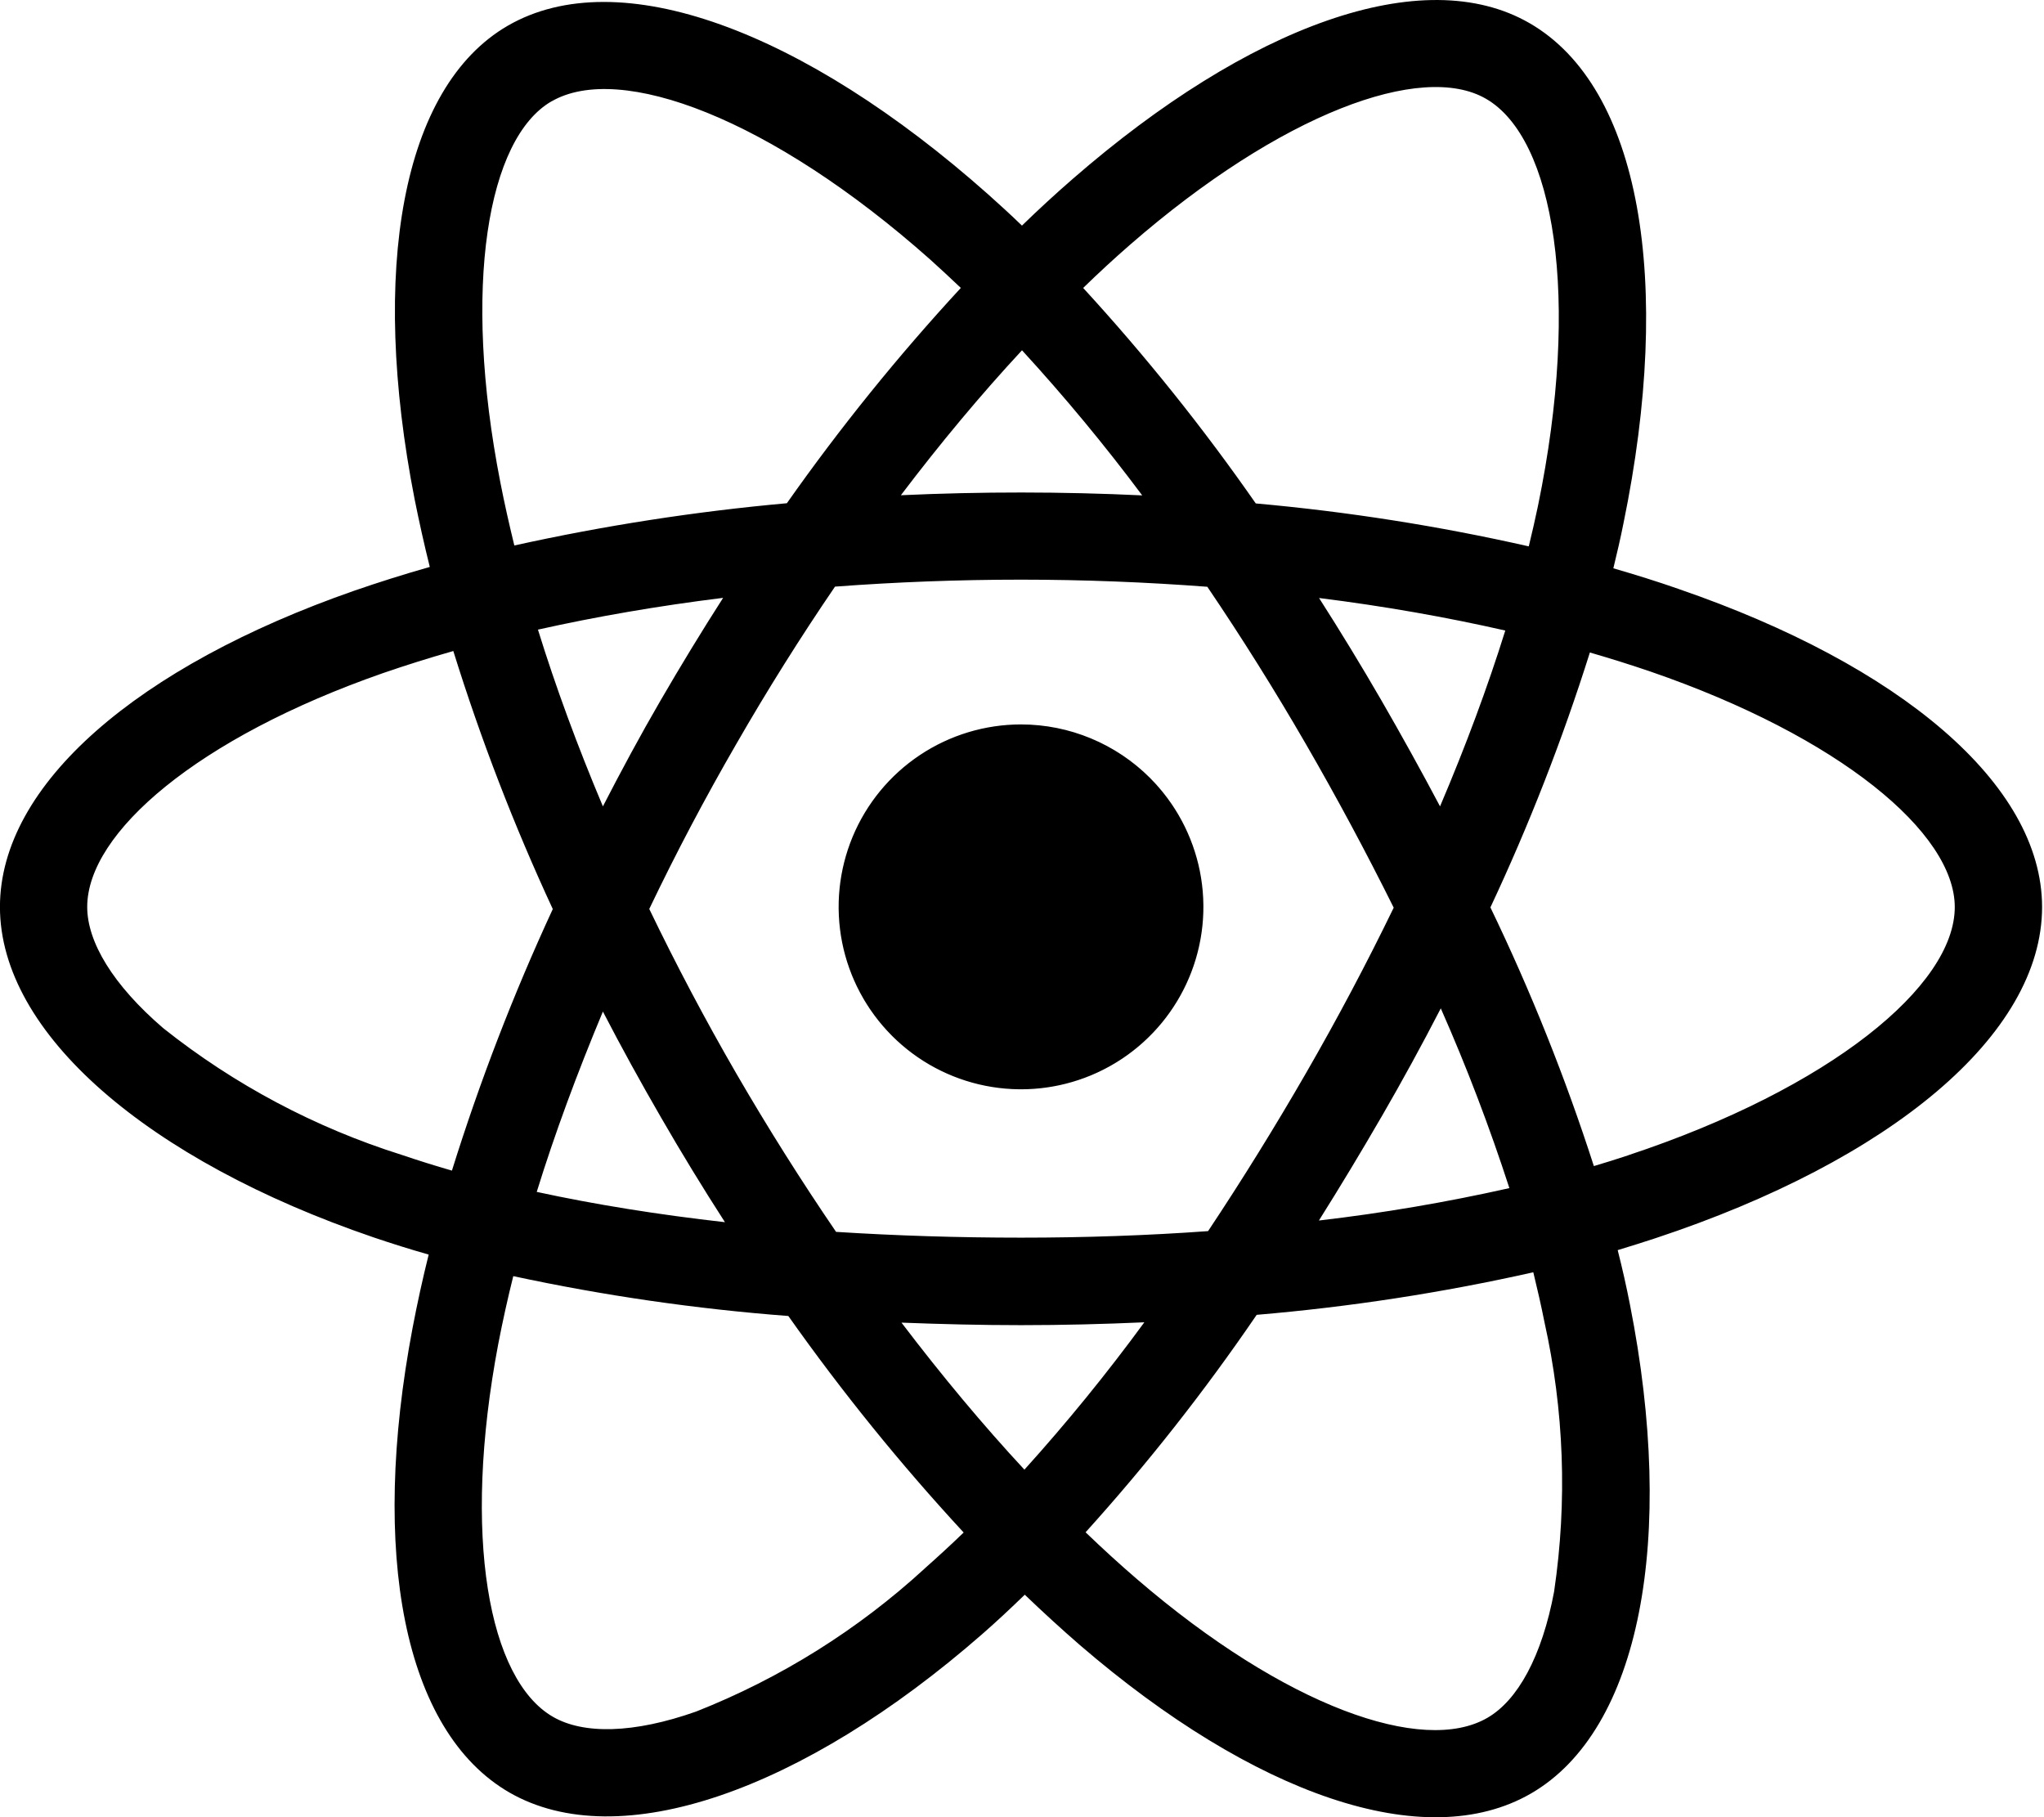 <svg width="81" height="72" viewBox="0 0 81 72"  xmlns="http://www.w3.org/2000/svg">
<path d="M40.464 28.703C39.035 28.703 37.637 29.126 36.449 29.92C35.26 30.713 34.333 31.842 33.785 33.162C33.238 34.482 33.094 35.935 33.372 37.337C33.651 38.739 34.339 40.028 35.349 41.039C36.359 42.05 37.646 42.739 39.048 43.018C40.45 43.297 41.903 43.155 43.224 42.609C44.545 42.062 45.674 41.136 46.468 39.948C47.263 38.76 47.688 37.363 47.688 35.934C47.688 34.017 46.927 32.179 45.573 30.823C44.218 29.468 42.381 28.705 40.464 28.703ZM40.464 28.703C39.035 28.703 37.637 29.126 36.449 29.92C35.26 30.713 34.333 31.842 33.785 33.162C33.238 34.482 33.094 35.935 33.372 37.337C33.651 38.739 34.339 40.028 35.349 41.039C36.359 42.05 37.646 42.739 39.048 43.018C40.45 43.297 41.903 43.155 43.224 42.609C44.545 42.062 45.674 41.136 46.468 39.948C47.263 38.76 47.688 37.363 47.688 35.934C47.688 34.017 46.927 32.179 45.573 30.823C44.218 29.468 42.381 28.705 40.464 28.703ZM40.464 28.703C39.035 28.703 37.637 29.126 36.449 29.92C35.26 30.713 34.333 31.842 33.785 33.162C33.238 34.482 33.094 35.935 33.372 37.337C33.651 38.739 34.339 40.028 35.349 41.039C36.359 42.05 37.646 42.739 39.048 43.018C40.45 43.297 41.903 43.155 43.224 42.609C44.545 42.062 45.674 41.136 46.468 39.948C47.263 38.76 47.688 37.363 47.688 35.934C47.688 34.017 46.927 32.179 45.573 30.823C44.218 29.468 42.381 28.705 40.464 28.703ZM40.464 28.703C39.035 28.703 37.637 29.126 36.449 29.92C35.26 30.713 34.333 31.842 33.785 33.162C33.238 34.482 33.094 35.935 33.372 37.337C33.651 38.739 34.339 40.028 35.349 41.039C36.359 42.05 37.646 42.739 39.048 43.018C40.45 43.297 41.903 43.155 43.224 42.609C44.545 42.062 45.674 41.136 46.468 39.948C47.263 38.76 47.688 37.363 47.688 35.934C47.688 34.017 46.927 32.179 45.573 30.823C44.218 29.468 42.381 28.705 40.464 28.703ZM66.534 23.34C65.676 23.04 64.806 22.77 63.934 22.517C64.078 21.924 64.216 21.335 64.334 20.741C66.308 11.165 65.018 3.456 60.614 0.918C56.396 -1.518 49.49 1.017 42.514 7.085C41.824 7.685 41.152 8.303 40.498 8.939C40.06 8.513 39.61 8.105 39.154 7.697C31.846 1.211 24.526 -1.525 20.122 1.019C15.91 3.461 14.656 10.72 16.432 19.788C16.612 20.681 16.81 21.576 17.032 22.463C15.994 22.758 14.992 23.075 14.038 23.405C5.47 26.393 -0.002 31.073 -0.002 35.934C-0.002 40.95 5.872 45.977 14.798 49.025C15.524 49.271 16.25 49.499 16.988 49.709C16.748 50.669 16.538 51.63 16.352 52.602C14.66 61.517 15.98 68.591 20.186 71.022C24.53 73.522 31.826 70.95 38.924 64.746C39.488 64.254 40.046 63.731 40.61 63.185C41.324 63.87 42.05 64.535 42.8 65.186C49.676 71.102 56.468 73.496 60.674 71.059C65.012 68.546 66.422 60.943 64.592 51.691C64.454 50.983 64.292 50.264 64.106 49.532C64.622 49.376 65.12 49.219 65.612 49.057C74.888 45.986 80.924 41.017 80.924 35.935C80.921 31.061 75.275 26.346 66.53 23.34H66.534ZM44.784 9.695C50.76 4.495 56.34 2.442 58.884 3.912C61.596 5.472 62.652 11.777 60.948 20.04C60.834 20.579 60.714 21.113 60.582 21.648C57.018 20.841 53.404 20.273 49.764 19.947C47.678 16.951 45.393 14.099 42.924 11.409C43.53 10.818 44.149 10.248 44.784 9.695ZM26.19 44.267C27 45.672 27.846 47.057 28.728 48.425C26.076 48.126 23.58 47.725 21.27 47.225C21.984 44.916 22.87 42.526 23.892 40.08C24.624 41.495 25.392 42.888 26.19 44.267ZM21.318 24.947C23.628 24.431 26.088 24.006 28.656 23.688C27.798 25.026 26.97 26.387 26.172 27.762C25.374 29.136 24.618 30.54 23.892 31.95C22.884 29.561 22.02 27.215 21.318 24.947ZM25.728 36.017C26.79 33.797 27.938 31.622 29.172 29.489C30.396 27.36 31.702 25.277 33.09 23.243C35.502 23.063 37.968 22.967 40.464 22.967C42.96 22.967 45.438 23.067 47.844 23.249C49.218 25.277 50.518 27.352 51.744 29.471C52.97 31.591 54.132 33.755 55.23 35.964C54.15 38.19 52.992 40.373 51.756 42.516C50.526 44.649 49.232 46.737 47.874 48.779C45.474 48.953 42.99 49.038 40.464 49.038C37.938 49.038 35.496 48.959 33.132 48.809C31.74 46.77 30.422 44.678 29.178 42.533C27.946 40.404 26.797 38.231 25.73 36.017H25.728ZM54.75 44.243C55.566 42.833 56.35 41.4 57.096 39.953C58.123 42.279 59.03 44.657 59.814 47.075C57.322 47.635 54.803 48.064 52.266 48.359C53.118 47.004 53.946 45.631 54.749 44.243H54.75ZM57.066 31.95C56.316 30.534 55.54 29.131 54.738 27.743C53.946 26.375 53.124 25.026 52.272 23.694C54.858 24.017 57.33 24.455 59.652 24.983C58.955 27.215 58.086 29.555 57.066 31.95ZM40.5 13.879C42.184 15.714 43.774 17.632 45.264 19.628C42.078 19.477 38.89 19.476 35.7 19.622C37.272 17.549 38.88 15.623 40.5 13.879ZM21.858 4.016C24.564 2.45 30.552 4.681 36.864 10.285C37.264 10.645 37.664 11.018 38.076 11.408C35.592 14.096 33.289 16.947 31.182 19.939C27.55 20.266 23.943 20.826 20.382 21.613C20.182 20.791 19.992 19.957 19.83 19.123C18.306 11.345 19.32 5.479 21.858 4.013V4.016ZM17.91 46.382C17.244 46.19 16.578 45.981 15.918 45.758C12.489 44.678 9.288 42.978 6.474 40.742C4.474 39.026 3.456 37.322 3.456 35.935C3.456 32.989 7.848 29.227 15.174 26.671C16.098 26.353 17.028 26.061 17.964 25.795C19.05 29.287 20.367 32.703 21.906 36.019C20.349 39.382 19.014 42.842 17.91 46.379V46.382ZM36.648 62.144C34.001 64.573 30.93 66.495 27.588 67.814C25.098 68.695 23.112 68.719 21.912 68.023C19.362 66.553 18.3 60.871 19.746 53.245C19.92 52.346 20.118 51.452 20.34 50.563C23.934 51.335 27.575 51.863 31.24 52.142C33.366 55.151 35.687 58.017 38.188 60.721C37.686 61.206 37.17 61.679 36.648 62.142V62.144ZM40.596 58.231C38.958 56.468 37.326 54.511 35.724 52.405C37.278 52.465 38.856 52.505 40.464 52.505C42.114 52.505 43.74 52.464 45.348 52.392C43.865 54.418 42.279 56.366 40.596 58.23V58.231ZM61.59 63.044C61.104 65.644 60.138 67.376 58.938 68.066C56.388 69.541 50.938 67.627 45.054 62.566C44.376 61.983 43.698 61.365 43.02 60.712C45.473 57.996 47.738 55.118 49.8 52.096C53.488 51.784 57.151 51.221 60.762 50.41C60.924 51.075 61.074 51.73 61.2 52.365C61.982 55.87 62.114 59.489 61.589 63.041L61.59 63.044ZM64.524 45.775C64.08 45.925 63.624 46.063 63.162 46.202C62.032 42.695 60.662 39.271 59.062 35.953C60.599 32.678 61.916 29.304 63.004 25.853C63.832 26.093 64.636 26.346 65.41 26.61C72.898 29.189 77.464 32.999 77.464 35.94C77.465 39.059 72.53 43.121 64.523 45.773L64.524 45.775ZM40.464 43.16C41.894 43.159 43.291 42.734 44.479 41.94C45.667 41.145 46.593 40.016 47.139 38.695C47.686 37.375 47.828 35.921 47.549 34.52C47.269 33.118 46.58 31.83 45.569 30.82C44.558 29.81 43.27 29.122 41.868 28.844C40.466 28.566 39.013 28.709 37.693 29.257C36.372 29.804 35.244 30.731 34.45 31.92C33.657 33.109 33.233 34.506 33.234 35.935C33.234 36.885 33.422 37.824 33.785 38.701C34.149 39.577 34.681 40.374 35.353 41.044C36.024 41.715 36.821 42.247 37.698 42.609C38.575 42.972 39.515 43.158 40.464 43.157V43.16ZM40.464 28.706C39.035 28.705 37.637 29.128 36.449 29.922C35.26 30.715 34.333 31.844 33.785 33.164C33.238 34.484 33.094 35.938 33.372 37.34C33.651 38.742 34.339 40.029 35.349 41.041C36.359 42.052 37.646 42.741 39.048 43.02C40.45 43.3 41.903 43.157 43.224 42.611C44.545 42.064 45.674 41.138 46.468 39.95C47.263 38.762 47.688 37.365 47.688 35.935C47.689 34.019 46.927 32.179 45.573 30.823C44.218 29.468 42.381 28.705 40.464 28.703V28.706ZM40.464 28.706C39.035 28.705 37.637 29.128 36.449 29.922C35.26 30.715 34.333 31.844 33.785 33.164C33.238 34.484 33.094 35.938 33.372 37.34C33.651 38.742 34.339 40.029 35.349 41.041C36.359 42.052 37.646 42.741 39.048 43.02C40.45 43.3 41.903 43.157 43.224 42.611C44.545 42.064 45.674 41.138 46.468 39.95C47.263 38.762 47.688 37.365 47.688 35.935C47.689 34.019 46.927 32.179 45.573 30.823C44.218 29.468 42.381 28.705 40.464 28.703V28.706ZM40.464 28.706C39.035 28.705 37.637 29.128 36.449 29.922C35.26 30.715 34.333 31.844 33.785 33.164C33.238 34.484 33.094 35.938 33.372 37.34C33.651 38.742 34.339 40.029 35.349 41.041C36.359 42.052 37.646 42.741 39.048 43.02C40.45 43.3 41.903 43.157 43.224 42.611C44.545 42.064 45.674 41.138 46.468 39.95C47.263 38.762 47.688 37.365 47.688 35.935C47.689 34.019 46.927 32.179 45.573 30.823C44.218 29.468 42.381 28.705 40.464 28.703V28.706ZM40.464 28.706C39.035 28.705 37.637 29.128 36.449 29.922C35.26 30.715 34.333 31.844 33.785 33.164C33.238 34.484 33.094 35.938 33.372 37.34C33.651 38.742 34.339 40.029 35.349 41.041C36.359 42.052 37.646 42.741 39.048 43.02C40.45 43.3 41.903 43.157 43.224 42.611C44.545 42.064 45.674 41.138 46.468 39.95C47.263 38.762 47.688 37.365 47.688 35.935C47.689 34.019 46.927 32.179 45.573 30.823C44.218 29.468 42.381 28.705 40.464 28.703V28.706Z" />
</svg>
